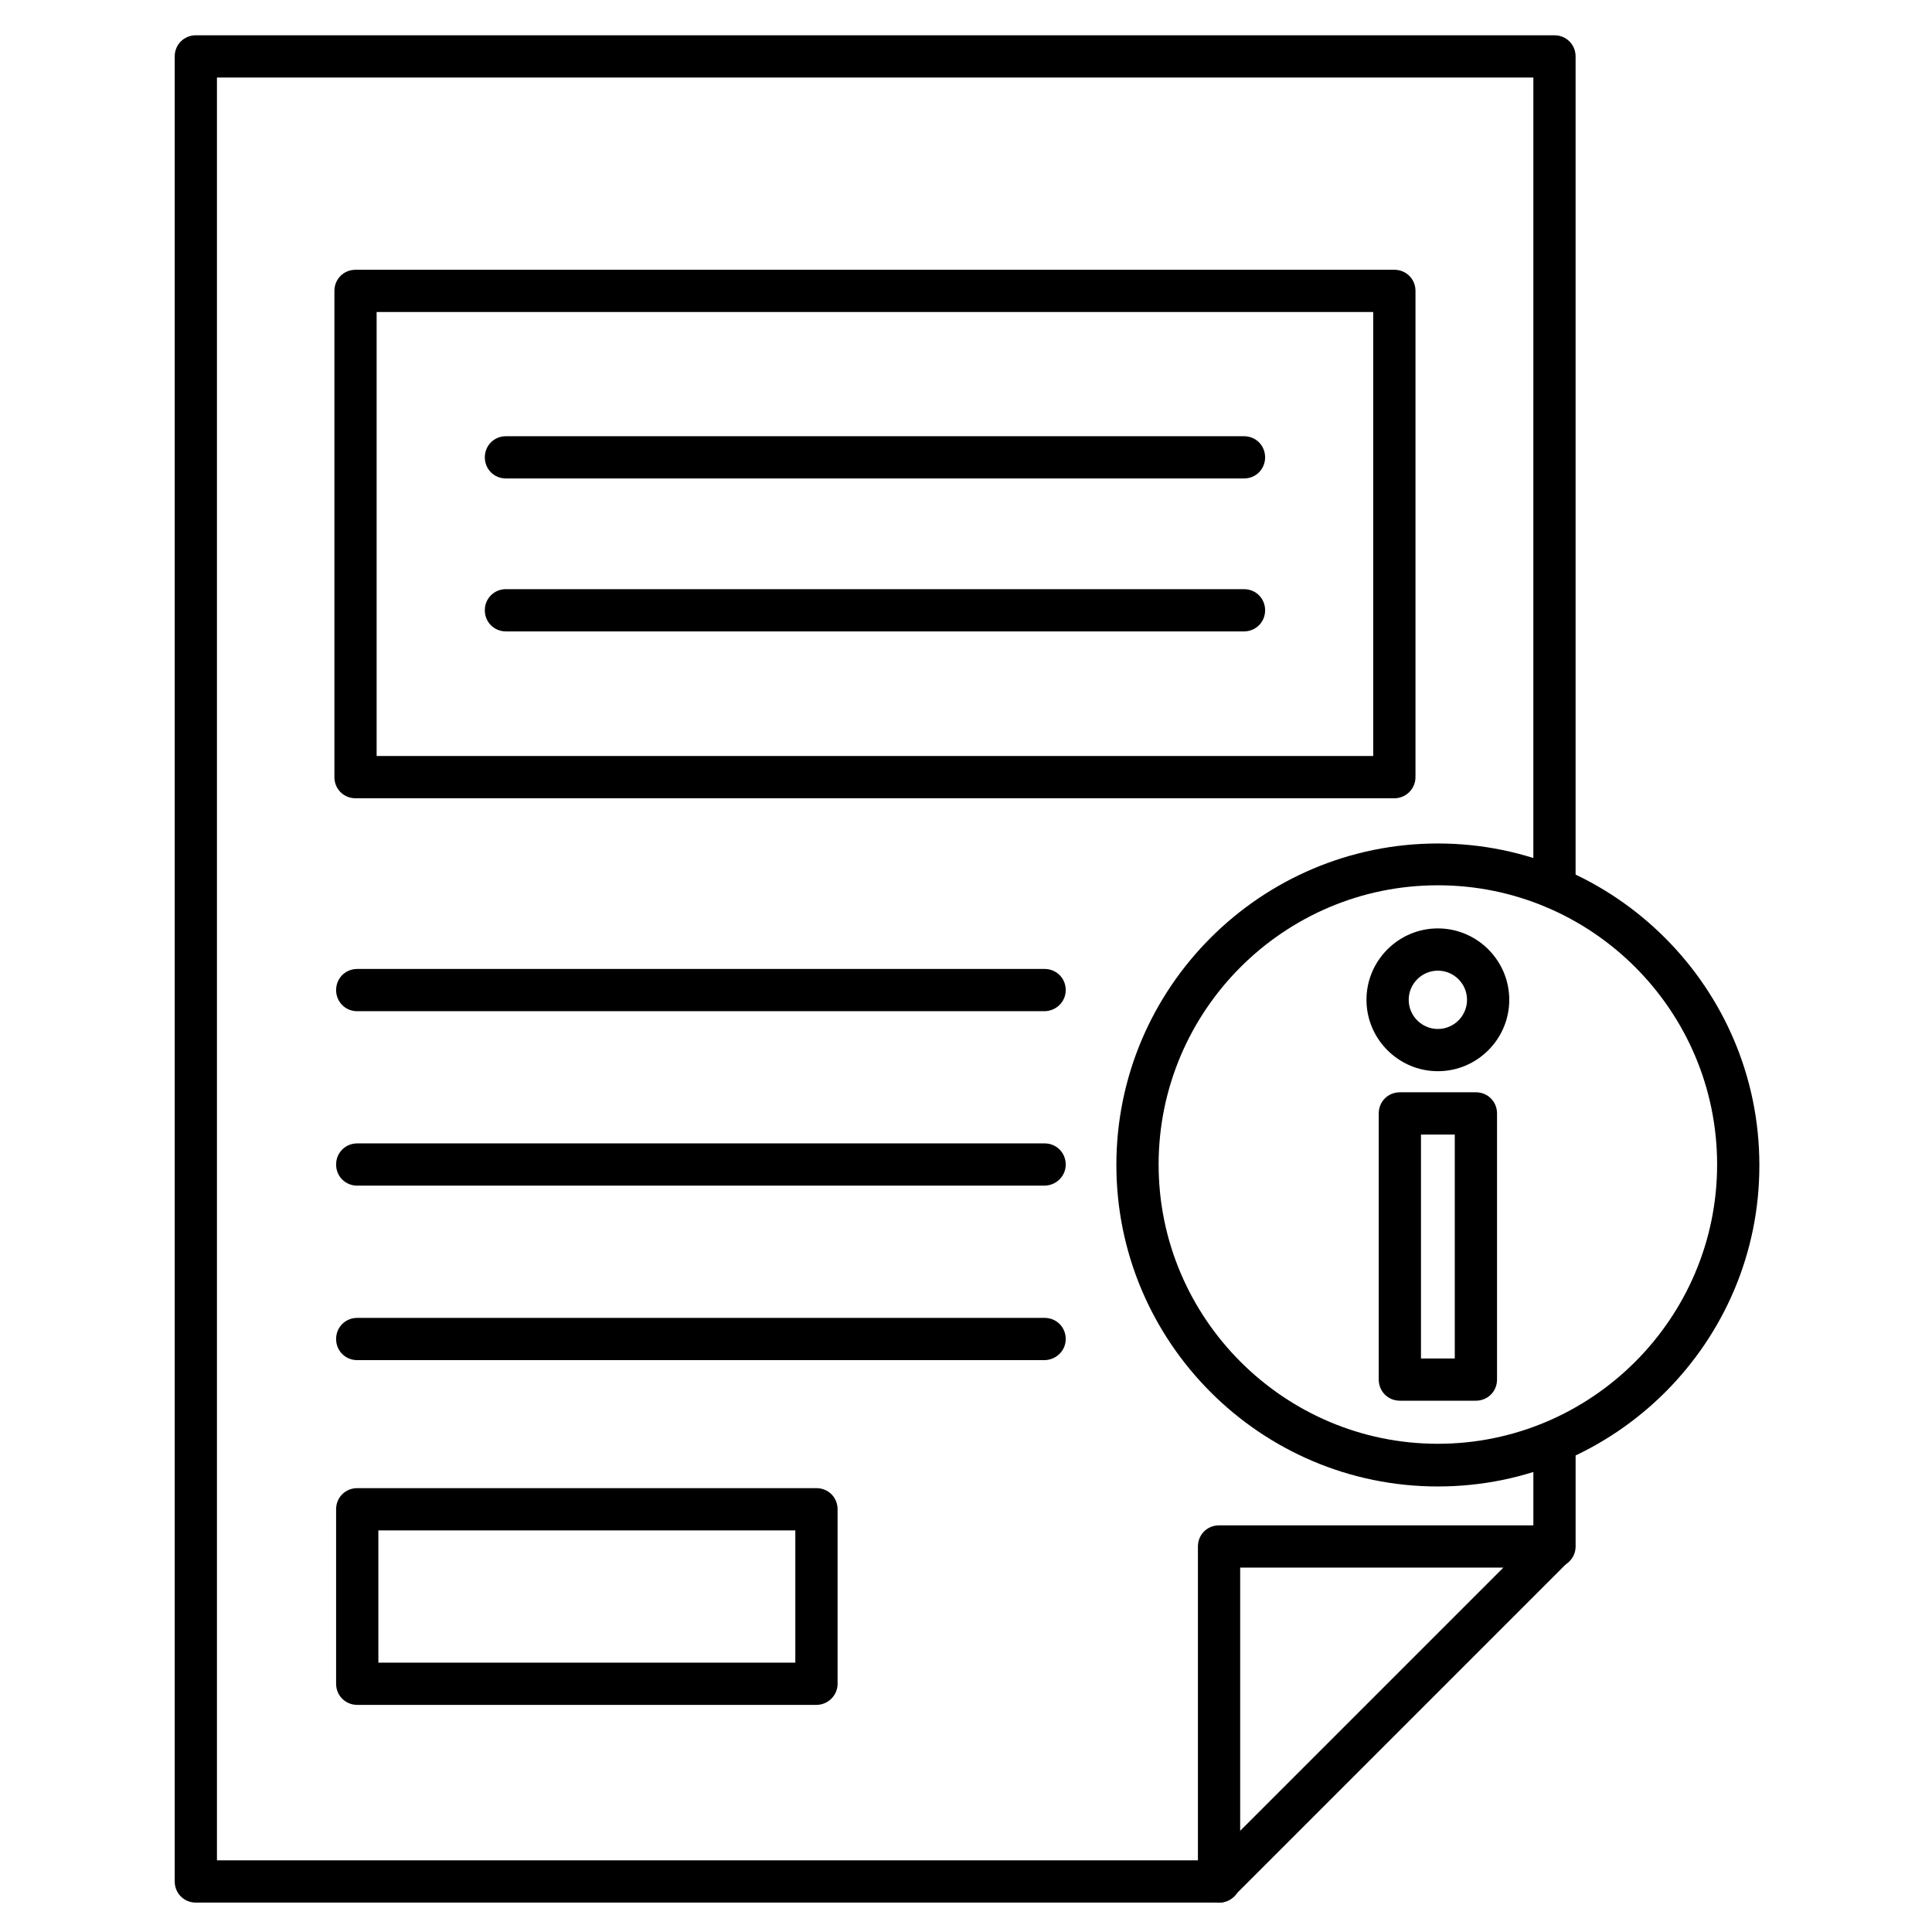 <?xml version="1.0" encoding="UTF-8"?>
<!-- Uploaded to: SVG Repo, www.svgrepo.com, Generator: SVG Repo Mixer Tools -->
<svg fill="#000000" width="800px" height="800px" version="1.1" viewBox="144 144 512 512" xmlns="http://www.w3.org/2000/svg">
 <g>
  <path d="m467.06 648.21h-271.16c-3.137 0-5.598-2.465-5.598-5.598v-483.66c0-3.137 2.465-5.598 5.598-5.598h360.05c3.137 0 5.598 2.465 5.598 5.598v220.22c0 3.137-2.465 5.598-5.598 5.598-3.137 0-5.598-2.465-5.598-5.598l0.004-214.62h-348.86v472.46h265.68c3.137 0 5.598 2.465 5.598 5.598 0 3.137-2.574 5.598-5.707 5.598zm88.895-88.781c-3.137 0-5.598-2.465-5.598-5.598v-27.766c0-3.137 2.465-5.598 5.598-5.598 3.137 0 5.598 2.465 5.598 5.598v27.766c0 3.137-2.578 5.598-5.598 5.598z"/>
  <path d="m467.06 648.21c-0.672 0-1.457-0.113-2.129-0.449-2.129-0.895-3.469-2.91-3.469-5.148v-88.781c0-3.137 2.465-5.598 5.598-5.598h88.781c2.238 0 4.254 1.344 5.148 3.469 0.895 2.129 0.336 4.477-1.23 6.047l-88.781 88.781c-1.008 1.121-2.465 1.68-3.918 1.68zm5.598-88.781v69.75l69.75-69.75z"/>
  <path d="m513.52 355.55h-275.3c-3.137 0-5.598-2.465-5.598-5.598v-128.86c0-3.137 2.465-5.598 5.598-5.598h275.3c3.137 0 5.598 2.465 5.598 5.598v128.86c0 3.023-2.461 5.598-5.598 5.598zm-269.71-11.195h264.11v-117.67h-264.11z"/>
  <path d="m420.71 411.98h-182.04c-3.137 0-5.598-2.465-5.598-5.598 0-3.137 2.465-5.598 5.598-5.598h182.16c3.137 0 5.598 2.465 5.598 5.598 0 3.137-2.578 5.598-5.711 5.598z"/>
  <path d="m420.71 458.21h-182.04c-3.137 0-5.598-2.465-5.598-5.598 0-3.137 2.465-5.598 5.598-5.598h182.16c3.137 0 5.598 2.465 5.598 5.598 0 3.137-2.578 5.598-5.711 5.598z"/>
  <path d="m420.71 504.45h-182.04c-3.137 0-5.598-2.465-5.598-5.598 0-3.137 2.465-5.598 5.598-5.598h182.16c3.137 0 5.598 2.465 5.598 5.598 0 3.137-2.578 5.598-5.711 5.598z"/>
  <path d="m473.67 270.8h-195.59c-3.137 0-5.598-2.465-5.598-5.598 0-3.137 2.465-5.598 5.598-5.598h195.59c3.137 0 5.598 2.465 5.598 5.598s-2.465 5.598-5.598 5.598z"/>
  <path d="m473.67 311.33h-195.59c-3.137 0-5.598-2.465-5.598-5.598 0-3.137 2.465-5.598 5.598-5.598h195.59c3.137 0 5.598 2.465 5.598 5.598 0 3.133-2.465 5.598-5.598 5.598z"/>
  <path d="m360.37 595.81h-121.7c-3.137 0-5.598-2.465-5.598-5.598v-46.238c0-3.137 2.465-5.598 5.598-5.598h121.7c3.137 0 5.598 2.465 5.598 5.598v46.238c0 3.133-2.578 5.598-5.598 5.598zm-116.1-11.195h110.5v-35.043h-110.5z"/>
  <path d="m525.05 537.93c-47.023 0-85.199-38.289-85.199-85.199 0-47.023 38.289-85.199 85.199-85.199 46.91 0 85.199 38.289 85.199 85.199 0.113 46.91-38.176 85.199-85.199 85.199zm0-159.32c-40.863 0-74.004 33.25-74.004 74.004 0 40.754 33.25 74.004 74.004 74.004 40.754 0 74.004-33.25 74.004-74.004 0-40.75-33.141-74.004-74.004-74.004z"/>
  <path d="m535.13 515.2h-20.152c-3.137 0-5.598-2.465-5.598-5.598v-70.535c0-3.137 2.465-5.598 5.598-5.598h20.152c3.137 0 5.598 2.465 5.598 5.598v70.535c0 3.133-2.465 5.598-5.598 5.598zm-14.555-11.195h8.957v-59.336h-8.957z"/>
  <path d="m525.05 427.88c-10.41 0-18.922-8.508-18.922-18.922 0-10.41 8.508-18.922 18.922-18.922 10.41 0 18.922 8.508 18.922 18.922s-8.508 18.922-18.922 18.922zm0-26.645c-4.254 0-7.727 3.469-7.727 7.727 0 4.254 3.469 7.727 7.727 7.727 4.254 0 7.727-3.469 7.727-7.727 0-4.258-3.473-7.727-7.727-7.727z"/>
 </g>
</svg>